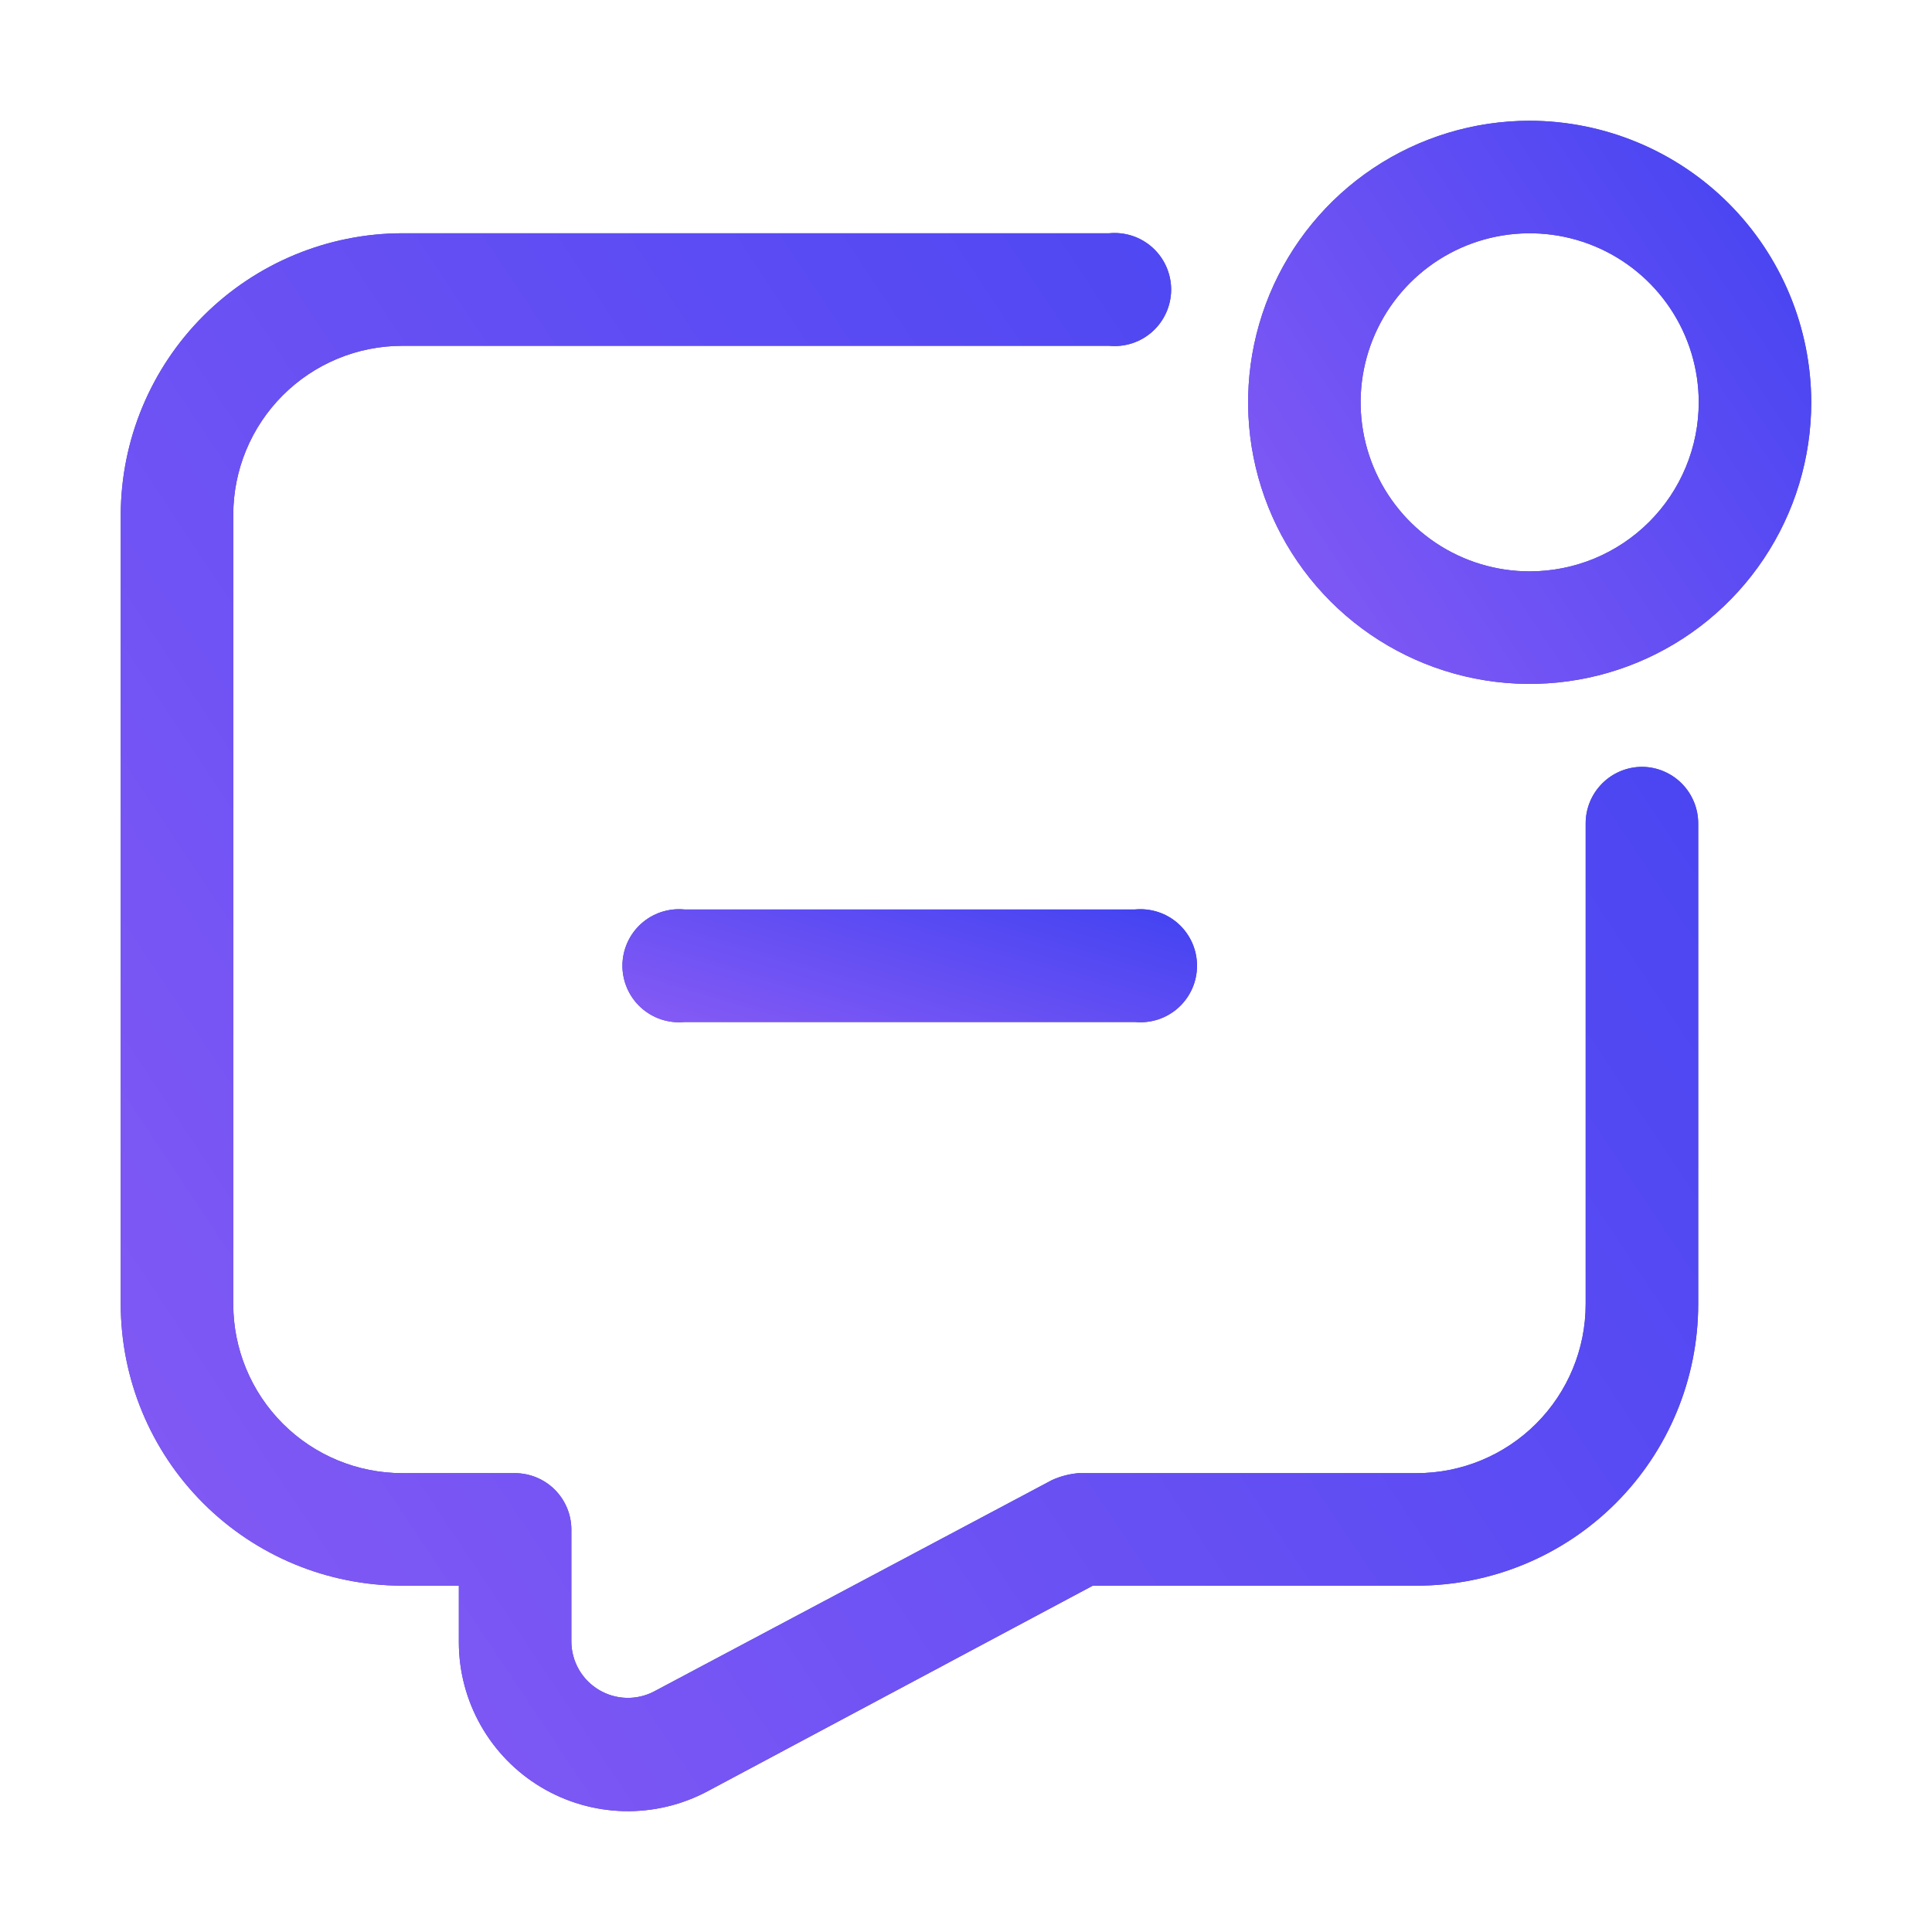 <svg xmlns="http://www.w3.org/2000/svg" width="80" height="80" viewBox="0 0 80 80" fill="none"><path d="M68 31.753C67.379 31.753 66.784 32 66.345 32.439C65.906 32.878 65.659 33.473 65.659 34.094V54C65.659 55.856 64.922 57.637 63.609 58.95C62.296 60.263 60.516 61 58.659 61H44.659C44.281 61.032 43.912 61.129 43.566 61.284L27.094 70.034C26.738 70.222 26.34 70.316 25.938 70.305C25.535 70.294 25.143 70.18 24.798 69.973C24.452 69.766 24.166 69.474 23.967 69.125C23.767 68.775 23.662 68.38 23.659 67.978V63.319C23.654 62.706 23.407 62.119 22.974 61.685C22.54 61.252 21.954 61.006 21.341 61H16.659C14.803 61 13.022 60.263 11.71 58.95C10.397 57.637 9.659 55.856 9.659 54V21.319C9.659 19.462 10.397 17.682 11.71 16.369C13.022 15.056 14.803 14.319 16.659 14.319H45.928C46.253 14.35 46.581 14.313 46.891 14.211C47.201 14.108 47.486 13.942 47.727 13.722C47.969 13.503 48.162 13.235 48.294 12.937C48.426 12.638 48.495 12.316 48.495 11.989C48.495 11.663 48.426 11.34 48.294 11.041C48.162 10.743 47.969 10.475 47.727 10.256C47.486 10.037 47.201 9.87 46.891 9.767C46.581 9.665 46.253 9.628 45.928 9.659H16.659C13.569 9.665 10.607 10.895 8.421 13.081C6.236 15.266 5.006 18.228 5 21.319L5 54C5 57.092 6.228 60.058 8.415 62.244C10.601 64.431 13.567 65.659 16.659 65.659H19V68C19 69.209 19.314 70.398 19.911 71.45C20.508 72.502 21.366 73.382 22.404 74.003C23.442 74.624 24.623 74.966 25.832 74.995C27.041 75.024 28.237 74.739 29.303 74.169L45.25 65.659H58.659C61.752 65.659 64.717 64.431 66.904 62.244C69.09 60.058 70.319 57.092 70.319 54V34.094C70.319 33.477 70.075 32.885 69.641 32.446C69.207 32.008 68.617 31.759 68 31.753Z" fill="#4648C4"></path><path d="M68 31.753C67.379 31.753 66.784 32 66.345 32.439C65.906 32.878 65.659 33.473 65.659 34.094V54C65.659 55.856 64.922 57.637 63.609 58.95C62.296 60.263 60.516 61 58.659 61H44.659C44.281 61.032 43.912 61.129 43.566 61.284L27.094 70.034C26.738 70.222 26.34 70.316 25.938 70.305C25.535 70.294 25.143 70.18 24.798 69.973C24.452 69.766 24.166 69.474 23.967 69.125C23.767 68.775 23.662 68.38 23.659 67.978V63.319C23.654 62.706 23.407 62.119 22.974 61.685C22.54 61.252 21.954 61.006 21.341 61H16.659C14.803 61 13.022 60.263 11.71 58.95C10.397 57.637 9.659 55.856 9.659 54V21.319C9.659 19.462 10.397 17.682 11.71 16.369C13.022 15.056 14.803 14.319 16.659 14.319H45.928C46.253 14.35 46.581 14.313 46.891 14.211C47.201 14.108 47.486 13.942 47.727 13.722C47.969 13.503 48.162 13.235 48.294 12.937C48.426 12.638 48.495 12.316 48.495 11.989C48.495 11.663 48.426 11.34 48.294 11.041C48.162 10.743 47.969 10.475 47.727 10.256C47.486 10.037 47.201 9.87 46.891 9.767C46.581 9.665 46.253 9.628 45.928 9.659H16.659C13.569 9.665 10.607 10.895 8.421 13.081C6.236 15.266 5.006 18.228 5 21.319L5 54C5 57.092 6.228 60.058 8.415 62.244C10.601 64.431 13.567 65.659 16.659 65.659H19V68C19 69.209 19.314 70.398 19.911 71.45C20.508 72.502 21.366 73.382 22.404 74.003C23.442 74.624 24.623 74.966 25.832 74.995C27.041 75.024 28.237 74.739 29.303 74.169L45.25 65.659H58.659C61.752 65.659 64.717 64.431 66.904 62.244C69.09 60.058 70.319 57.092 70.319 54V34.094C70.319 33.477 70.075 32.885 69.641 32.446C69.207 32.008 68.617 31.759 68 31.753Z" fill="url(#paint0_linear_1120_155524)"></path><path d="M63.341 5C61.035 5 58.781 5.684 56.863 6.965C54.946 8.246 53.452 10.067 52.569 12.197C51.687 14.328 51.456 16.672 51.906 18.934C52.356 21.196 53.466 23.273 55.097 24.904C56.727 26.534 58.805 27.645 61.066 28.095C63.328 28.545 65.672 28.314 67.803 27.431C69.933 26.549 71.754 25.054 73.035 23.137C74.317 21.22 75 18.965 75 16.659C74.995 13.569 73.764 10.607 71.579 8.421C69.394 6.236 66.431 5.006 63.341 5ZM63.341 23.659C61.956 23.659 60.603 23.249 59.452 22.48C58.301 21.71 57.404 20.617 56.874 19.338C56.344 18.059 56.205 16.652 56.475 15.294C56.746 13.936 57.412 12.689 58.391 11.71C59.37 10.731 60.617 10.064 61.975 9.794C63.333 9.524 64.741 9.662 66.02 10.192C67.299 10.722 68.392 11.619 69.161 12.77C69.93 13.921 70.341 15.275 70.341 16.659C70.341 17.579 70.16 18.489 69.808 19.338C69.456 20.187 68.941 20.959 68.291 21.609C67.641 22.259 66.869 22.775 66.02 23.127C65.171 23.478 64.26 23.659 63.341 23.659Z" fill="#4648C4"></path><path d="M63.341 5C61.035 5 58.781 5.684 56.863 6.965C54.946 8.246 53.452 10.067 52.569 12.197C51.687 14.328 51.456 16.672 51.906 18.934C52.356 21.196 53.466 23.273 55.097 24.904C56.727 26.534 58.805 27.645 61.066 28.095C63.328 28.545 65.672 28.314 67.803 27.431C69.933 26.549 71.754 25.054 73.035 23.137C74.317 21.22 75 18.965 75 16.659C74.995 13.569 73.764 10.607 71.579 8.421C69.394 6.236 66.431 5.006 63.341 5ZM63.341 23.659C61.956 23.659 60.603 23.249 59.452 22.48C58.301 21.71 57.404 20.617 56.874 19.338C56.344 18.059 56.205 16.652 56.475 15.294C56.746 13.936 57.412 12.689 58.391 11.71C59.37 10.731 60.617 10.064 61.975 9.794C63.333 9.524 64.741 9.662 66.02 10.192C67.299 10.722 68.392 11.619 69.161 12.77C69.93 13.921 70.341 15.275 70.341 16.659C70.341 17.579 70.16 18.489 69.808 19.338C69.456 20.187 68.941 20.959 68.291 21.609C67.641 22.259 66.869 22.775 66.02 23.127C65.171 23.478 64.26 23.659 63.341 23.659Z" fill="url(#paint1_linear_1120_155524)"></path><path d="M28.34 37.659C28.015 37.628 27.687 37.665 27.377 37.767C27.068 37.87 26.783 38.036 26.541 38.256C26.299 38.475 26.106 38.743 25.974 39.041C25.842 39.34 25.773 39.663 25.773 39.989C25.773 40.316 25.842 40.638 25.974 40.937C26.106 41.235 26.299 41.503 26.541 41.722C26.783 41.942 27.068 42.108 27.377 42.211C27.687 42.313 28.015 42.35 28.34 42.319H46.999C47.324 42.35 47.652 42.313 47.962 42.211C48.272 42.108 48.557 41.942 48.799 41.722C49.04 41.503 49.233 41.235 49.366 40.937C49.498 40.638 49.566 40.316 49.566 39.989C49.566 39.663 49.498 39.34 49.366 39.041C49.233 38.743 49.04 38.475 48.799 38.256C48.557 38.036 48.272 37.87 47.962 37.767C47.652 37.665 47.324 37.628 46.999 37.659H28.34Z" fill="#4648C4"></path><path d="M28.34 37.659C28.015 37.628 27.687 37.665 27.377 37.767C27.068 37.87 26.783 38.036 26.541 38.256C26.299 38.475 26.106 38.743 25.974 39.041C25.842 39.34 25.773 39.663 25.773 39.989C25.773 40.316 25.842 40.638 25.974 40.937C26.106 41.235 26.299 41.503 26.541 41.722C26.783 41.942 27.068 42.108 27.377 42.211C27.687 42.313 28.015 42.35 28.34 42.319H46.999C47.324 42.35 47.652 42.313 47.962 42.211C48.272 42.108 48.557 41.942 48.799 41.722C49.04 41.503 49.233 41.235 49.366 40.937C49.498 40.638 49.566 40.316 49.566 39.989C49.566 39.663 49.498 39.34 49.366 39.041C49.233 38.743 49.04 38.475 48.799 38.256C48.557 38.036 48.272 37.87 47.962 37.767C47.652 37.665 47.324 37.628 46.999 37.659H28.34Z" fill="url(#paint2_linear_1120_155524)"></path><defs><linearGradient id="paint0_linear_1120_155524" x1="-2.293" y1="76.972" x2="95.925" y2="11.651" gradientUnits="userSpaceOnUse"><stop stop-color="#8D5DF5"></stop><stop offset="1" stop-color="#313DF1"></stop></linearGradient><linearGradient id="paint1_linear_1120_155524" x1="49.078" y1="29.024" x2="84.132" y2="5.7" gradientUnits="userSpaceOnUse"><stop stop-color="#8D5DF5"></stop><stop offset="1" stop-color="#313DF1"></stop></linearGradient><linearGradient id="paint2_linear_1120_155524" x1="23.117" y1="42.471" x2="27.266" y2="28.44" gradientUnits="userSpaceOnUse"><stop stop-color="#8D5DF5"></stop><stop offset="1" stop-color="#313DF1"></stop></linearGradient></defs></svg>